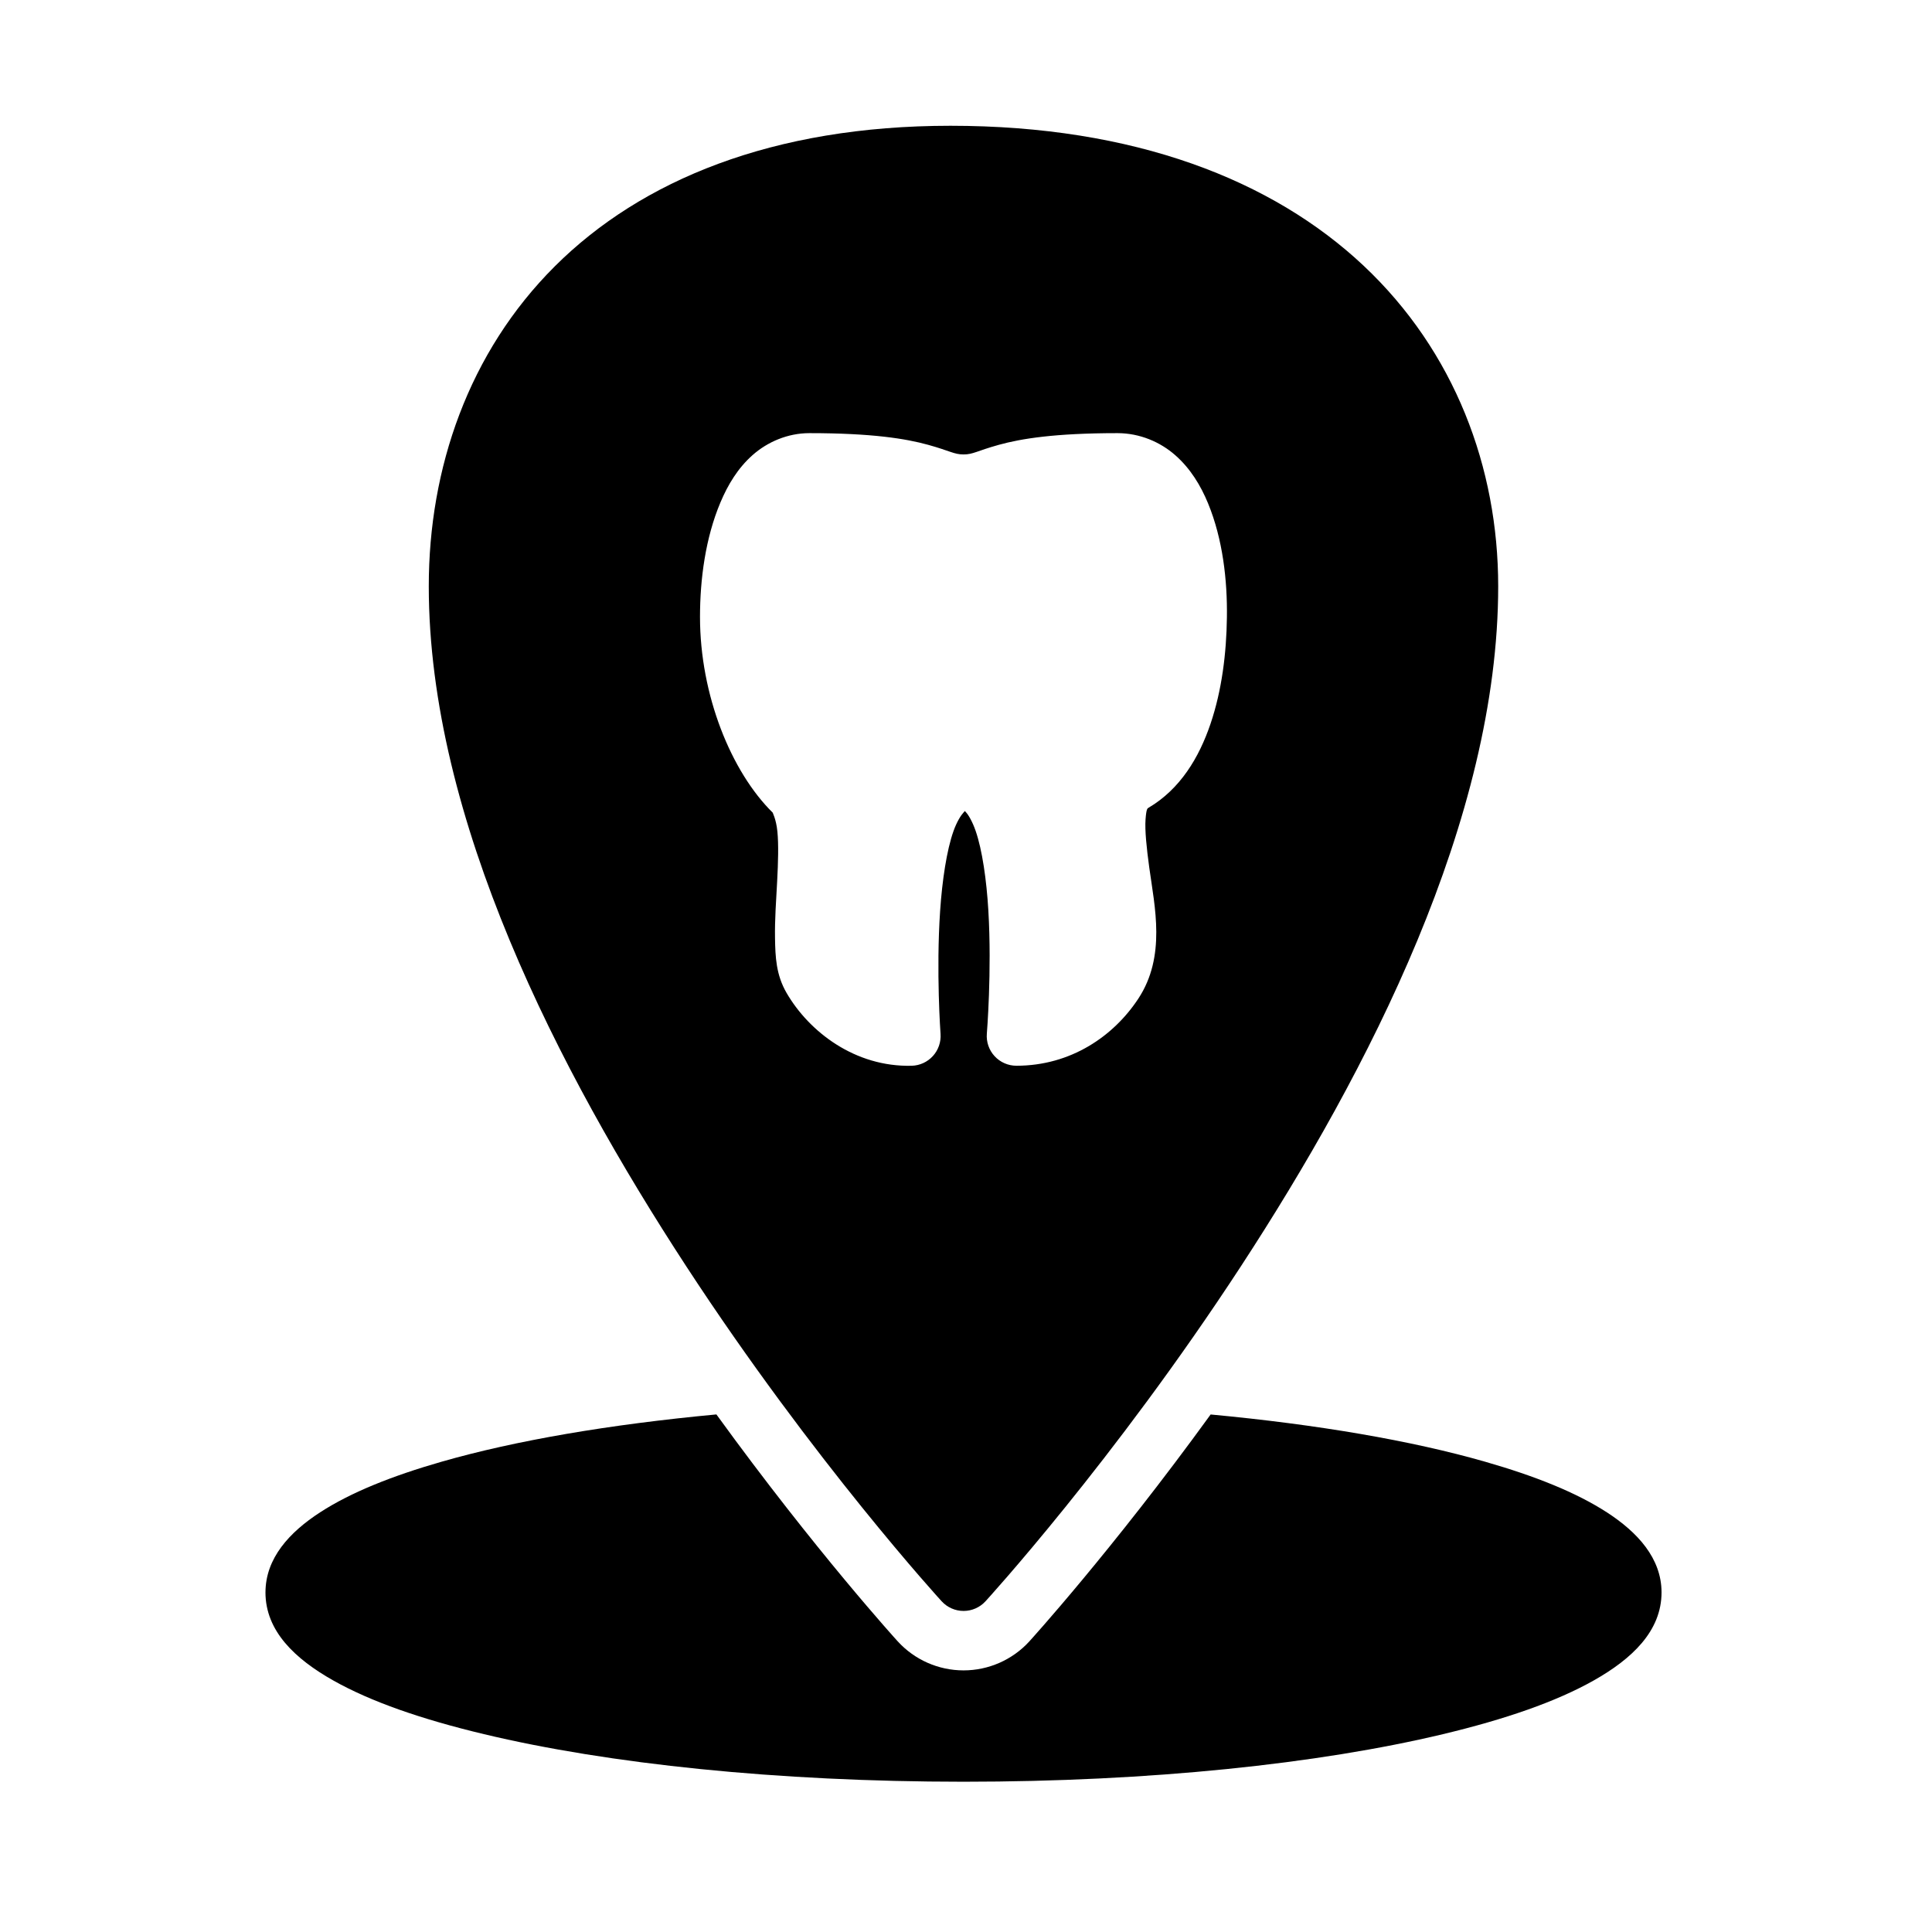 <?xml version="1.0" encoding="UTF-8"?>
<!-- Uploaded to: SVG Repo, www.svgrepo.com, Generator: SVG Repo Mixer Tools -->
<svg fill="#000000" width="800px" height="800px" version="1.1" viewBox="144 144 512 512" xmlns="http://www.w3.org/2000/svg">
 <path d="m395.87 177.33c-47.098 0-81.965 14.441-104.83 37.238-22.863 22.797-33.41 53.523-33.41 84.793 0 61.707 34.387 128.37 68.219 180.2 33.832 51.824 67.695 88.793 67.695 88.793h0.004c1.488 1.633 3.598 2.562 5.809 2.562 2.211 0 4.32-0.93 5.812-2.562 0 0 33.863-36.965 67.695-88.793 33.832-51.824 68.172-118.49 68.172-180.2 0-31.422-11.512-62.238-35.684-84.961-24.176-22.723-60.723-37.07-109.48-37.07zm-37.363 81.457c16.645 0 25.594 1.473 31.441 3.09 5.848 1.617 6.859 2.555 9.41 2.555s3.516-0.934 9.363-2.555c5.848-1.617 14.785-3.09 31.426-3.09 5.91 0 11.367 2.356 15.344 5.875 3.981 3.516 6.695 7.969 8.656 12.73 3.926 9.523 5.133 20.5 4.996 30.211-0.125 9.496-1.32 19.309-4.352 28.242s-8.023 17.262-16.391 22.203c-0.309 0.18-0.602 0.207-0.816 3.074-0.215 2.879 0.27 7.594 0.984 12.793 1.43 10.398 4.496 23.5-2.906 34.746-6.535 9.934-17.883 17.773-32.305 17.773h0.008c-2.203 0-4.305-0.922-5.793-2.543-1.492-1.621-2.234-3.793-2.047-5.988 0 0 1.355-16.492 0.398-32.609-0.477-8.059-1.617-16.039-3.367-21.094-0.875-2.527-1.914-4.231-2.508-4.875s-0.207-0.355-0.34-0.355c-0.133 0 0.199-0.238-0.414 0.418-0.613 0.66-1.715 2.34-2.613 4.875-1.797 5.066-2.988 13.035-3.535 21.094-1.098 16.117 0.109 32.656 0.109 32.656 0.148 2.137-0.574 4.242-2.012 5.832s-3.457 2.527-5.602 2.594c-15.066 0.387-27.215-9.02-33.18-19.281-2.801-4.816-2.992-9.57-3.074-14.531-0.086-4.961 0.309-10.156 0.57-15.113s0.398-9.691 0.062-13.129c-0.336-3.441-1.375-5.156-1.215-4.996-11.02-10.824-19.297-31.172-19.297-51.891 0-9.957 1.434-20.914 5.41-30.336 1.988-4.711 4.625-9.102 8.531-12.562 3.906-3.461 9.273-5.812 15.051-5.812zm-24.645 260.05c-28.422 2.66-53.285 6.93-72.723 12.5-13.355 3.828-24.199 8.188-32.316 13.453-8.121 5.266-14.453 12.156-14.469 21.188h-0.004v0.016c0 10.293 7.894 17.656 17.926 23.324s23.523 10.32 39.992 14.254c32.934 7.867 77.656 12.605 127.07 12.605 49.418 0 94.141-4.738 127.07-12.609 16.465-3.934 29.957-8.586 39.992-14.254 10.031-5.668 17.926-13.031 17.926-23.324v0.004-0.031c-0.031-9.027-6.359-15.906-14.484-21.172s-18.977-9.613-32.332-13.438c-19.434-5.566-44.273-9.84-72.68-12.5-26.227 36.188-48.047 60.133-48.047 60.133h0.004c-4.477 4.894-10.805 7.684-17.438 7.684-6.633 0-12.961-2.789-17.434-7.684 0 0-21.828-23.949-48.062-60.148z"/>
</svg>
